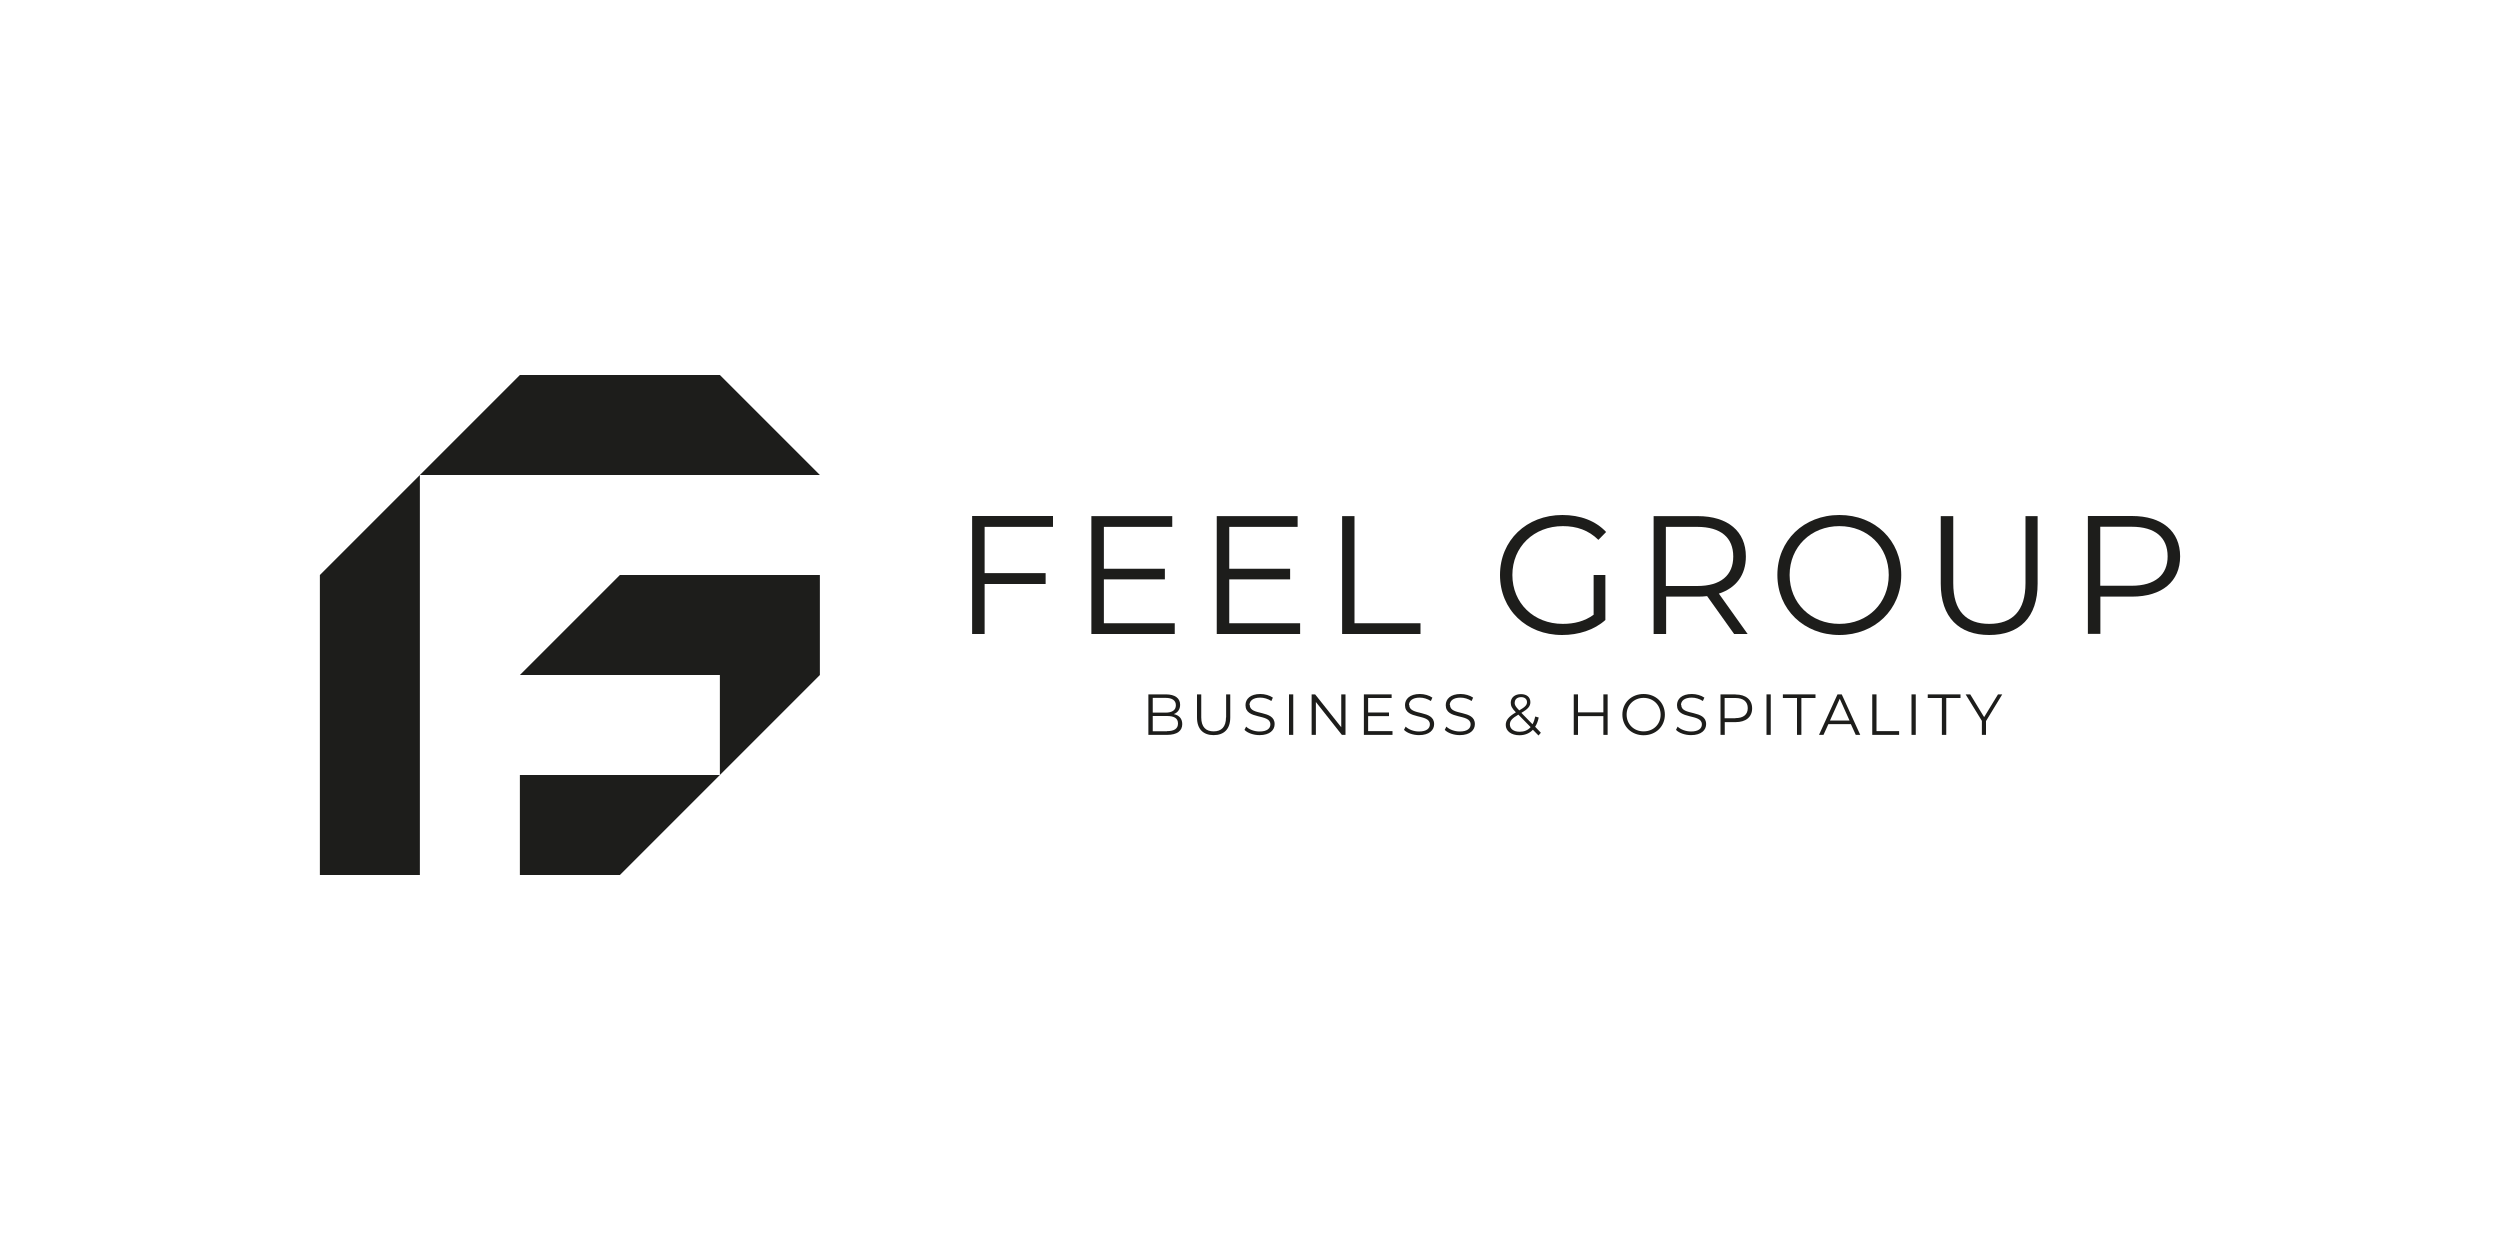 <?xml version="1.0" encoding="UTF-8"?> <svg xmlns="http://www.w3.org/2000/svg" id="Layer_1" data-name="Layer 1" viewBox="0 0 200 100"><defs><style> .cls-1 { fill: #1d1d1b; } </style></defs><polygon class="cls-1" points="25.59 46 25.59 70 33.59 70 33.59 38 33.59 38 25.59 46"></polygon><polygon class="cls-1" points="41.59 70 49.59 70 57.59 62 41.59 62 41.59 70"></polygon><polygon class="cls-1" points="57.59 30 41.59 30 33.59 38 65.59 38 57.59 30"></polygon><polygon class="cls-1" points="41.59 54 57.59 54 57.59 62 57.59 62 65.59 54 65.59 46 49.59 46 41.59 54"></polygon><path class="cls-1" d="M93.92,57.12c.3-.12.49-.37.49-.74,0-.53-.42-.83-1.14-.83h-1.4v3.24h1.49c.81,0,1.22-.32,1.22-.86h0c0-.44-.25-.71-.67-.8ZM92.22,55.83h1.03c.52,0,.82.2.82.59s-.3.59-.82.59h-1.03v-1.17ZM93.36,58.5h-1.14v-1.22h1.14c.57,0,.88.18.88.6s-.31.61-.88.61Z"></path><path class="cls-1" d="M98.08,57.39c0,.77-.37,1.12-.99,1.12s-.99-.35-.99-1.12v-1.84h-.34v1.85h0c0,.93.5,1.41,1.33,1.41s1.33-.48,1.33-1.41v-1.85h-.33v1.84Z"></path><path class="cls-1" d="M99.96,56.4c0-.32.26-.59.86-.59.29,0,.61.09.89.27l.12-.27c-.26-.18-.64-.29-1-.29-.82,0-1.19.41-1.19.89,0,1.2,1.99.65,1.99,1.54,0,.32-.26.57-.87.57-.43,0-.84-.17-1.07-.39l-.13.26c.24.25.72.42,1.2.42.83,0,1.21-.41,1.21-.88,0-1.18-1.99-.64-1.99-1.53Z"></path><rect class="cls-1" x="103.12" y="55.55" width=".34" height="3.24"></rect><polygon class="cls-1" points="107.3 58.18 105.21 55.55 104.93 55.55 104.93 58.79 105.27 58.79 105.27 56.16 107.35 58.79 107.64 58.79 107.64 55.55 107.3 55.55 107.3 58.18"></polygon><polygon class="cls-1" points="109.45 57.29 111.12 57.29 111.12 57 109.45 57 109.45 55.84 111.33 55.84 111.33 55.55 109.11 55.55 109.11 58.79 111.4 58.79 111.4 58.49 111.4 58.49 109.45 58.49 109.45 57.29"></polygon><path class="cls-1" d="M112.72,56.4c0-.32.26-.59.86-.59.29,0,.61.09.89.27l.12-.27c-.26-.18-.64-.29-1-.29-.82,0-1.19.41-1.19.89,0,1.2,1.99.65,1.99,1.54,0,.32-.26.57-.87.57-.43,0-.84-.17-1.07-.39l-.13.26c.24.25.72.42,1.2.42.83,0,1.21-.41,1.21-.88,0-1.18-1.99-.64-1.99-1.53Z"></path><path class="cls-1" d="M115.98,56.4c0-.32.26-.59.86-.59.29,0,.61.09.89.27l.12-.27c-.26-.18-.64-.29-1-.29-.82,0-1.19.41-1.19.89,0,1.2,1.99.65,1.99,1.54,0,.32-.26.57-.87.57-.43,0-.84-.17-1.07-.39l-.13.26c.24.25.72.42,1.2.42.83,0,1.21-.41,1.21-.88,0-1.18-1.99-.64-1.99-1.53Z"></path><path class="cls-1" d="M123.09,57.4l-.27-.08c-.05.24-.12.45-.22.62l-.89-.91c.53-.31.72-.53.72-.86,0-.4-.3-.64-.75-.64-.5,0-.82.28-.82.69,0,.25.09.44.41.77-.59.34-.81.63-.81,1.01,0,.49.45.82,1.09.82.44,0,.81-.15,1.08-.44l.45.46.19-.22-.46-.48c.13-.2.23-.45.29-.75ZM121.18,56.21h0c0-.26.19-.44.51-.44.3,0,.47.17.47.4s-.15.39-.62.66c-.3-.3-.37-.43-.37-.62ZM121.57,58.54c-.47,0-.78-.23-.78-.58,0-.29.16-.49.68-.79l.98,1c-.22.25-.52.37-.87.37Z"></path><polygon class="cls-1" points="128.27 56.99 126.24 56.99 126.24 55.55 125.9 55.55 125.9 58.79 126.24 58.79 126.24 57.29 128.27 57.29 128.27 58.79 128.61 58.79 128.61 55.55 128.27 55.55 128.27 56.99"></polygon><path class="cls-1" d="M131.49,55.52c-.98,0-1.7.7-1.7,1.65s.73,1.65,1.7,1.65,1.7-.7,1.7-1.65-.72-1.65-1.7-1.65ZM131.49,58.51c-.78,0-1.36-.57-1.36-1.34s.59-1.34,1.36-1.34,1.36.57,1.36,1.34-.57,1.34-1.36,1.34Z"></path><path class="cls-1" d="M134.48,56.4c0-.32.26-.59.86-.59.29,0,.61.09.89.27l.12-.27c-.26-.18-.64-.29-1-.29-.82,0-1.19.41-1.19.89,0,1.2,1.99.65,1.99,1.54,0,.32-.26.57-.87.57-.42,0-.84-.17-1.07-.39l-.13.26c.24.25.72.42,1.2.42.83,0,1.21-.41,1.21-.88,0-1.18-1.99-.64-1.99-1.53Z"></path><path class="cls-1" d="M138.85,55.55h-1.21v3.24h.34v-1.02h.87c.82,0,1.32-.41,1.32-1.1h0c0-.69-.5-1.11-1.32-1.11ZM138.83,57.46h-.86v-1.62h.86c.65,0,.99.3.99.81s-.34.8-.99.8Z"></path><rect class="cls-1" x="141.32" y="55.55" width=".34" height="3.24"></rect><polygon class="cls-1" points="142.63 55.84 143.76 55.84 143.76 58.79 144.11 58.79 144.11 55.84 145.24 55.84 145.24 55.55 142.63 55.55 142.63 55.84"></polygon><path class="cls-1" d="M147,55.55l-1.48,3.24h.36l.39-.86h1.8l.39.86h.36l-1.48-3.24h-.34ZM146.4,57.64l.78-1.74.78,1.74h-1.55Z"></path><polygon class="cls-1" points="150.12 55.55 149.78 55.55 149.78 58.79 151.93 58.79 151.93 58.49 150.12 58.49 150.12 55.55"></polygon><rect class="cls-1" x="152.92" y="55.55" width=".34" height="3.24"></rect><polygon class="cls-1" points="154.22 55.84 155.35 55.84 155.35 58.79 155.7 58.79 155.7 55.84 156.84 55.84 156.84 55.55 154.22 55.55 154.22 55.84"></polygon><polygon class="cls-1" points="158.73 57.37 157.62 55.55 157.25 55.55 158.55 57.67 158.55 58.79 158.88 58.79 158.88 57.67 158.89 57.67 160.18 55.55 159.84 55.55 158.73 57.37"></polygon><polygon class="cls-1" points="77.77 50.72 78.77 50.72 78.77 46.72 83.65 46.72 83.65 45.85 78.77 45.85 78.77 42.15 84.24 42.15 84.24 41.28 77.77 41.28 77.77 50.72"></polygon><polygon class="cls-1" points="93.98 49.86 88.31 49.86 88.31 46.35 93.19 46.35 93.19 45.5 88.31 45.5 88.31 42.15 93.78 42.15 93.78 41.29 87.31 41.29 87.31 50.72 93.98 50.72 93.98 49.86"></polygon><polygon class="cls-1" points="98.34 46.35 103.21 46.35 103.21 45.5 98.34 45.5 98.34 42.15 103.81 42.15 103.81 41.29 97.34 41.29 97.34 50.72 104.01 50.72 104.01 49.86 98.34 49.86 98.34 46.35"></polygon><polygon class="cls-1" points="113.64 50.72 113.64 49.86 108.36 49.86 108.36 41.29 107.37 41.29 107.37 50.72 113.64 50.72"></polygon><path class="cls-1" d="M128.45,46h-.96v3.18c-.73.53-1.56.73-2.47.73-2.32,0-4.03-1.66-4.03-3.91s1.71-3.91,4.04-3.91c1.1,0,2.05.32,2.84,1.1l.62-.63c-.84-.9-2.07-1.36-3.5-1.36-2.88,0-4.99,2.04-4.99,4.8s2.1,4.8,4.97,4.8c1.31,0,2.57-.4,3.46-1.2v-3.6Z"></path><polygon class="cls-1" points="127.49 46 127.5 46 127.5 46 127.49 46"></polygon><path class="cls-1" d="M138.72,50.72h1.09l-2.3-3.23c1.37-.45,2.16-1.48,2.16-2.97,0-2.02-1.45-3.23-3.85-3.23h-3.53v9.43h1v-2.99h2.53c.27,0,.51-.01.75-.04l2.16,3.03h0ZM135.78,46.88h-2.51v-4.73h2.51c1.89,0,2.88.86,2.88,2.37s-1,2.36-2.88,2.36Z"></path><path class="cls-1" d="M147.15,41.2c-2.86,0-4.96,2.05-4.96,4.8s2.13,4.8,4.96,4.8,4.95-2.03,4.95-4.8-2.09-4.8-4.95-4.8ZM147.15,49.91c-2.28,0-3.98-1.66-3.98-3.91s1.71-3.91,3.98-3.91,3.95,1.66,3.95,3.91-1.67,3.91-3.95,3.91Z"></path><path class="cls-1" d="M162.04,46.65c0,2.24-1.06,3.26-2.9,3.26s-2.88-1.02-2.88-3.26v-5.36h-1v5.4c0,2.71,1.47,4.11,3.88,4.11s3.87-1.4,3.87-4.11v-5.4h-.97v5.36Z"></path><path class="cls-1" d="M170.56,41.28h-3.53v9.43h1v-2.98h2.53c2.4,0,3.85-1.21,3.85-3.22s-1.45-3.23-3.85-3.23ZM170.53,46.86h-2.51v-4.72h2.51c1.89,0,2.88.86,2.88,2.37h0c0,1.48-1,2.35-2.88,2.35Z"></path></svg> 